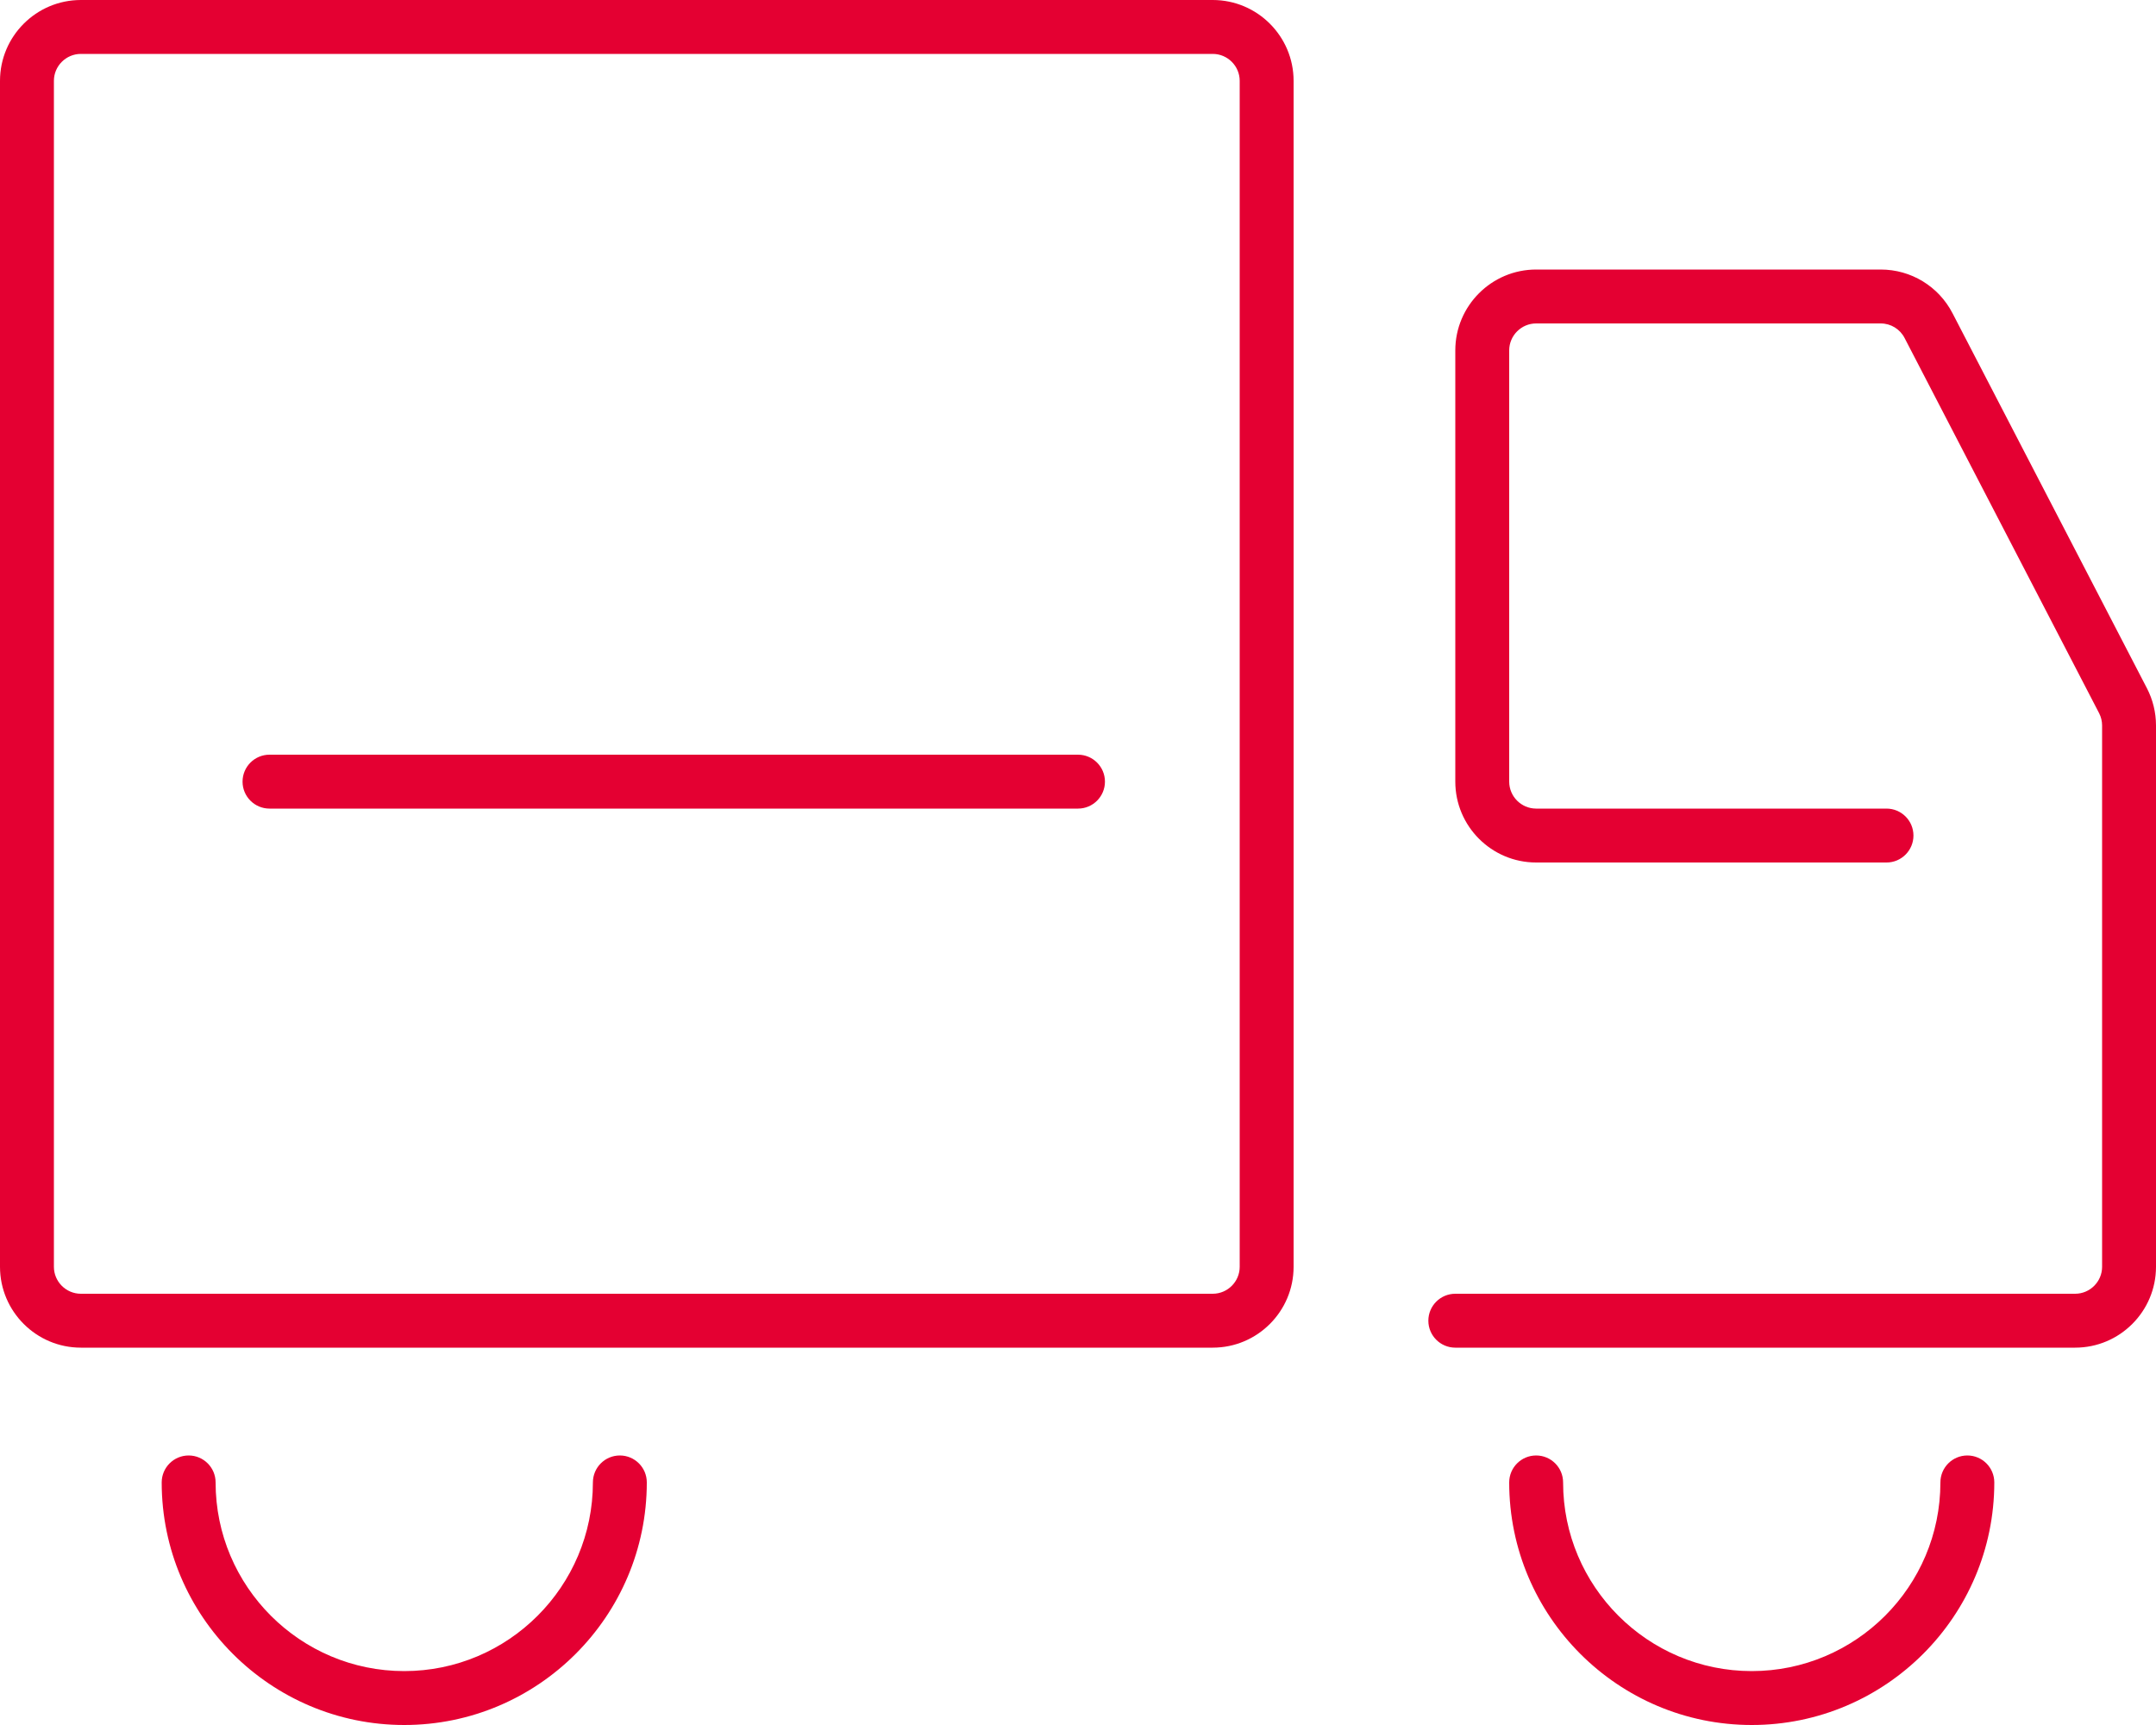 <svg width="80" height="64" viewBox="0 0 80 64" fill="none" xmlns="http://www.w3.org/2000/svg">
<path d="M45 0H3C1.346 0 0 1.346 0 3V47C0 48.654 1.346 50 3 50H45C46.654 50 48 48.654 48 47V3C48 1.346 46.654 0 45 0ZM46 47C46 47.55 45.55 48 45 48H3C2.45 48 2 47.55 2 47V3C2 2.45 2.45 2 3 2H45C45.55 2 46 2.45 46 3V47Z" fill="#E40032"/>
<path d="M72.45 11.622C71.932 10.622 70.91 10 69.784 10H57C55.346 10 54 11.346 54 13V29C54 30.654 55.346 32 57 32H70C70.552 32 71 31.552 71 31C71 30.448 70.552 30 70 30H57C56.45 30 56 29.55 56 29V13C56 12.45 56.45 12 57 12H69.784C70.16 12 70.5 12.208 70.672 12.542L77.89 26.462C77.96 26.598 78 26.756 78 26.916V47C78 47.55 77.55 48 77 48H54C53.448 48 53 48.448 53 49C53 49.552 53.448 50 54 50H77C78.654 50 80 48.654 80 47V26.916C80 26.434 79.882 25.956 79.664 25.536L72.45 11.622Z" fill="#E40032"/>
<path d="M40 28H10C9.448 28 9 28.448 9 29C9 29.552 9.448 30 10 30H40C40.552 30 41 29.552 41 29C41 28.448 40.552 28 40 28Z" fill="#E40032"/>
<path d="M73 54C72.448 54 72 54.448 72 55C72 58.86 68.86 62 65 62C61.14 62 58 58.86 58 55C58 54.448 57.552 54 57 54C56.448 54 56 54.448 56 55C56 59.962 60.038 64 65 64C69.962 64 74 59.962 74 55C74 54.448 73.552 54 73 54Z" fill="#E40032"/>
<path d="M23 54C22.448 54 22 54.448 22 55C22 58.86 18.86 62 15 62C11.14 62 8 58.86 8 55C8 54.448 7.552 54 7 54C6.448 54 6 54.448 6 55C6 59.962 10.038 64 15 64C19.962 64 24 59.962 24 55C24 54.448 23.552 54 23 54Z" fill="#E40032"/>
</svg>
